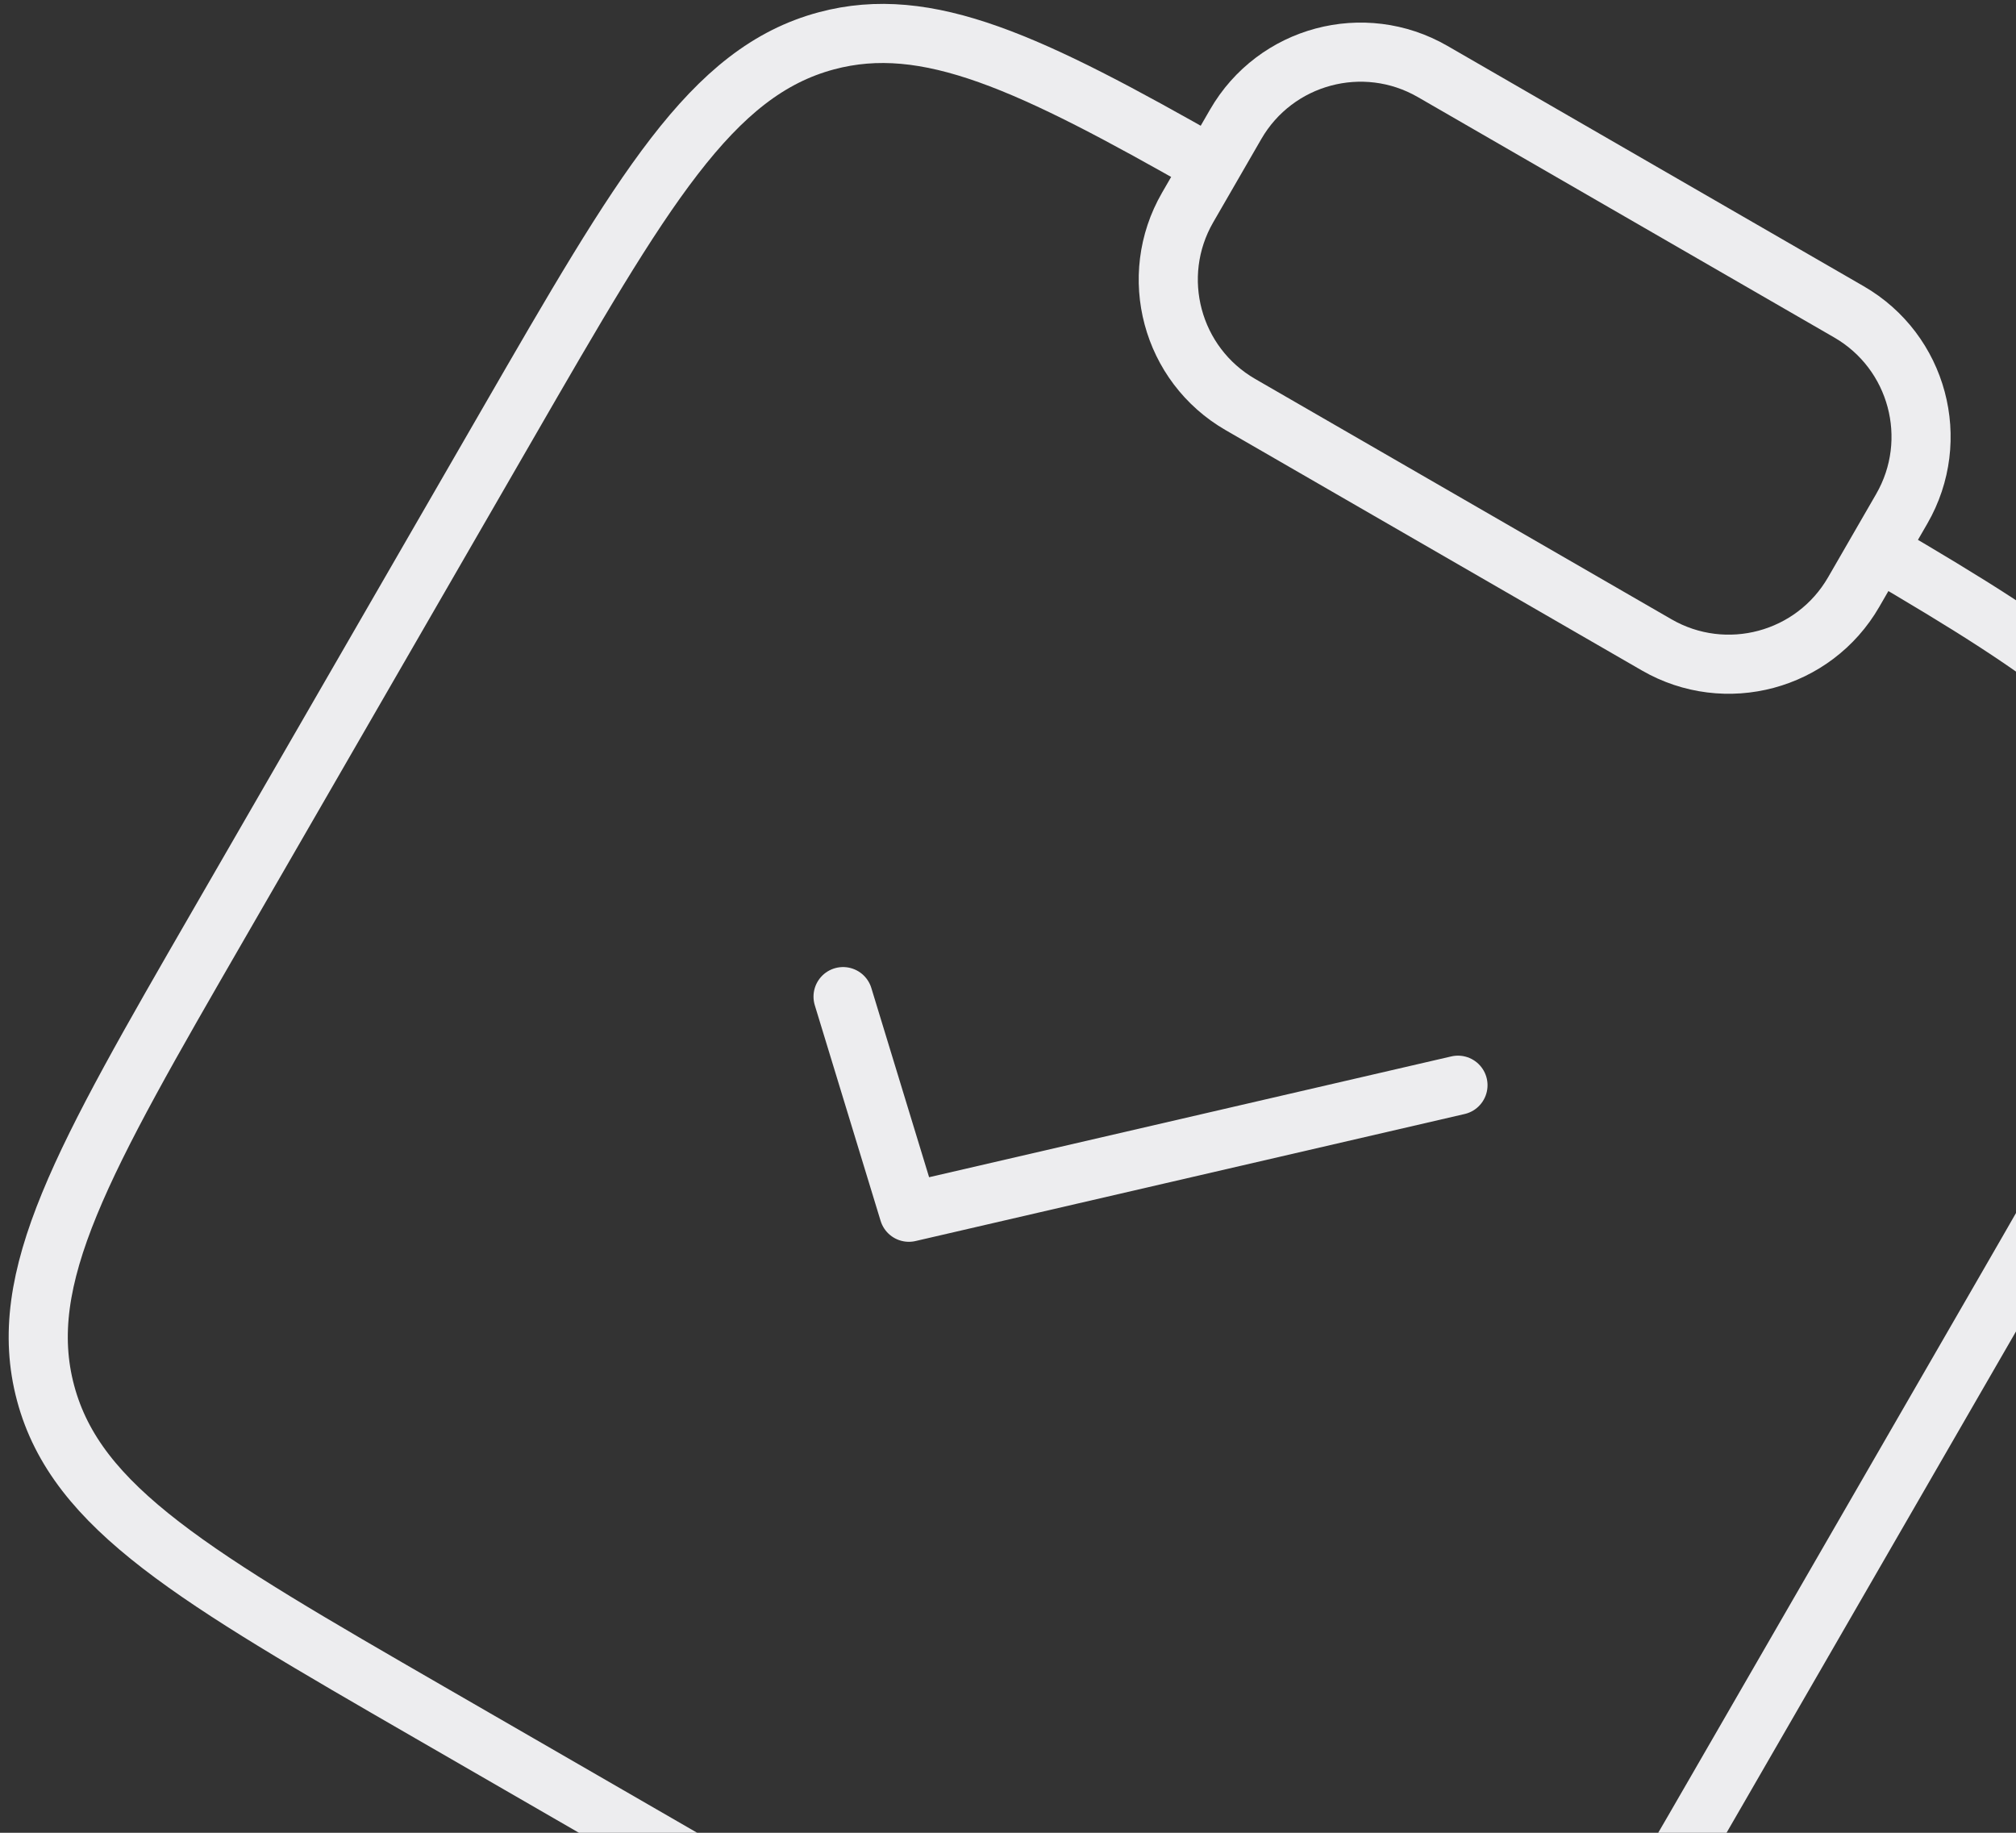 <?xml version="1.0" encoding="UTF-8"?> <svg xmlns="http://www.w3.org/2000/svg" width="341" height="310" viewBox="0 0 341 310" fill="none"><rect x="0" y="0" width="341" height="310" fill="#333333" stroke="none"/><g clip-path="url(#clip0_323_357)"><path d="M317.607 93.109C348.138 110.963 363.942 121.899 368.516 138.967C373.746 158.485 362.248 178.401 339.251 218.233L290.467 302.729C267.47 342.561 255.972 362.476 236.453 367.706C216.934 372.936 197.019 361.438 157.188 338.441L72.692 289.658C32.86 266.661 12.944 255.163 7.715 235.644C2.485 216.125 13.983 196.21 36.98 156.378L85.764 71.882C108.761 32.05 120.259 12.135 139.777 6.905C156.845 2.331 174.218 10.55 204.946 28.064" stroke="#EDEDEF" stroke-width="10"></path><path d="M142.602 168.57L153.735 205.04L246.611 183.555" stroke="#EDEDEF" stroke-width="10" stroke-linecap="round" stroke-linejoin="round"></path><path d="M209.012 21.021C215.747 9.354 230.665 5.357 242.331 12.093L312.745 52.746C324.411 59.481 328.408 74.399 321.673 86.066L313.542 100.148C306.806 111.815 291.888 115.812 280.222 109.076L209.809 68.423C198.143 61.688 194.145 46.77 200.881 35.103L209.012 21.021Z" stroke="#EDEDEF" stroke-width="10"></path></g><defs><clipPath id="clip0_323_357"><rect width="341" height="310" fill="white"></rect></clipPath></defs></svg> 